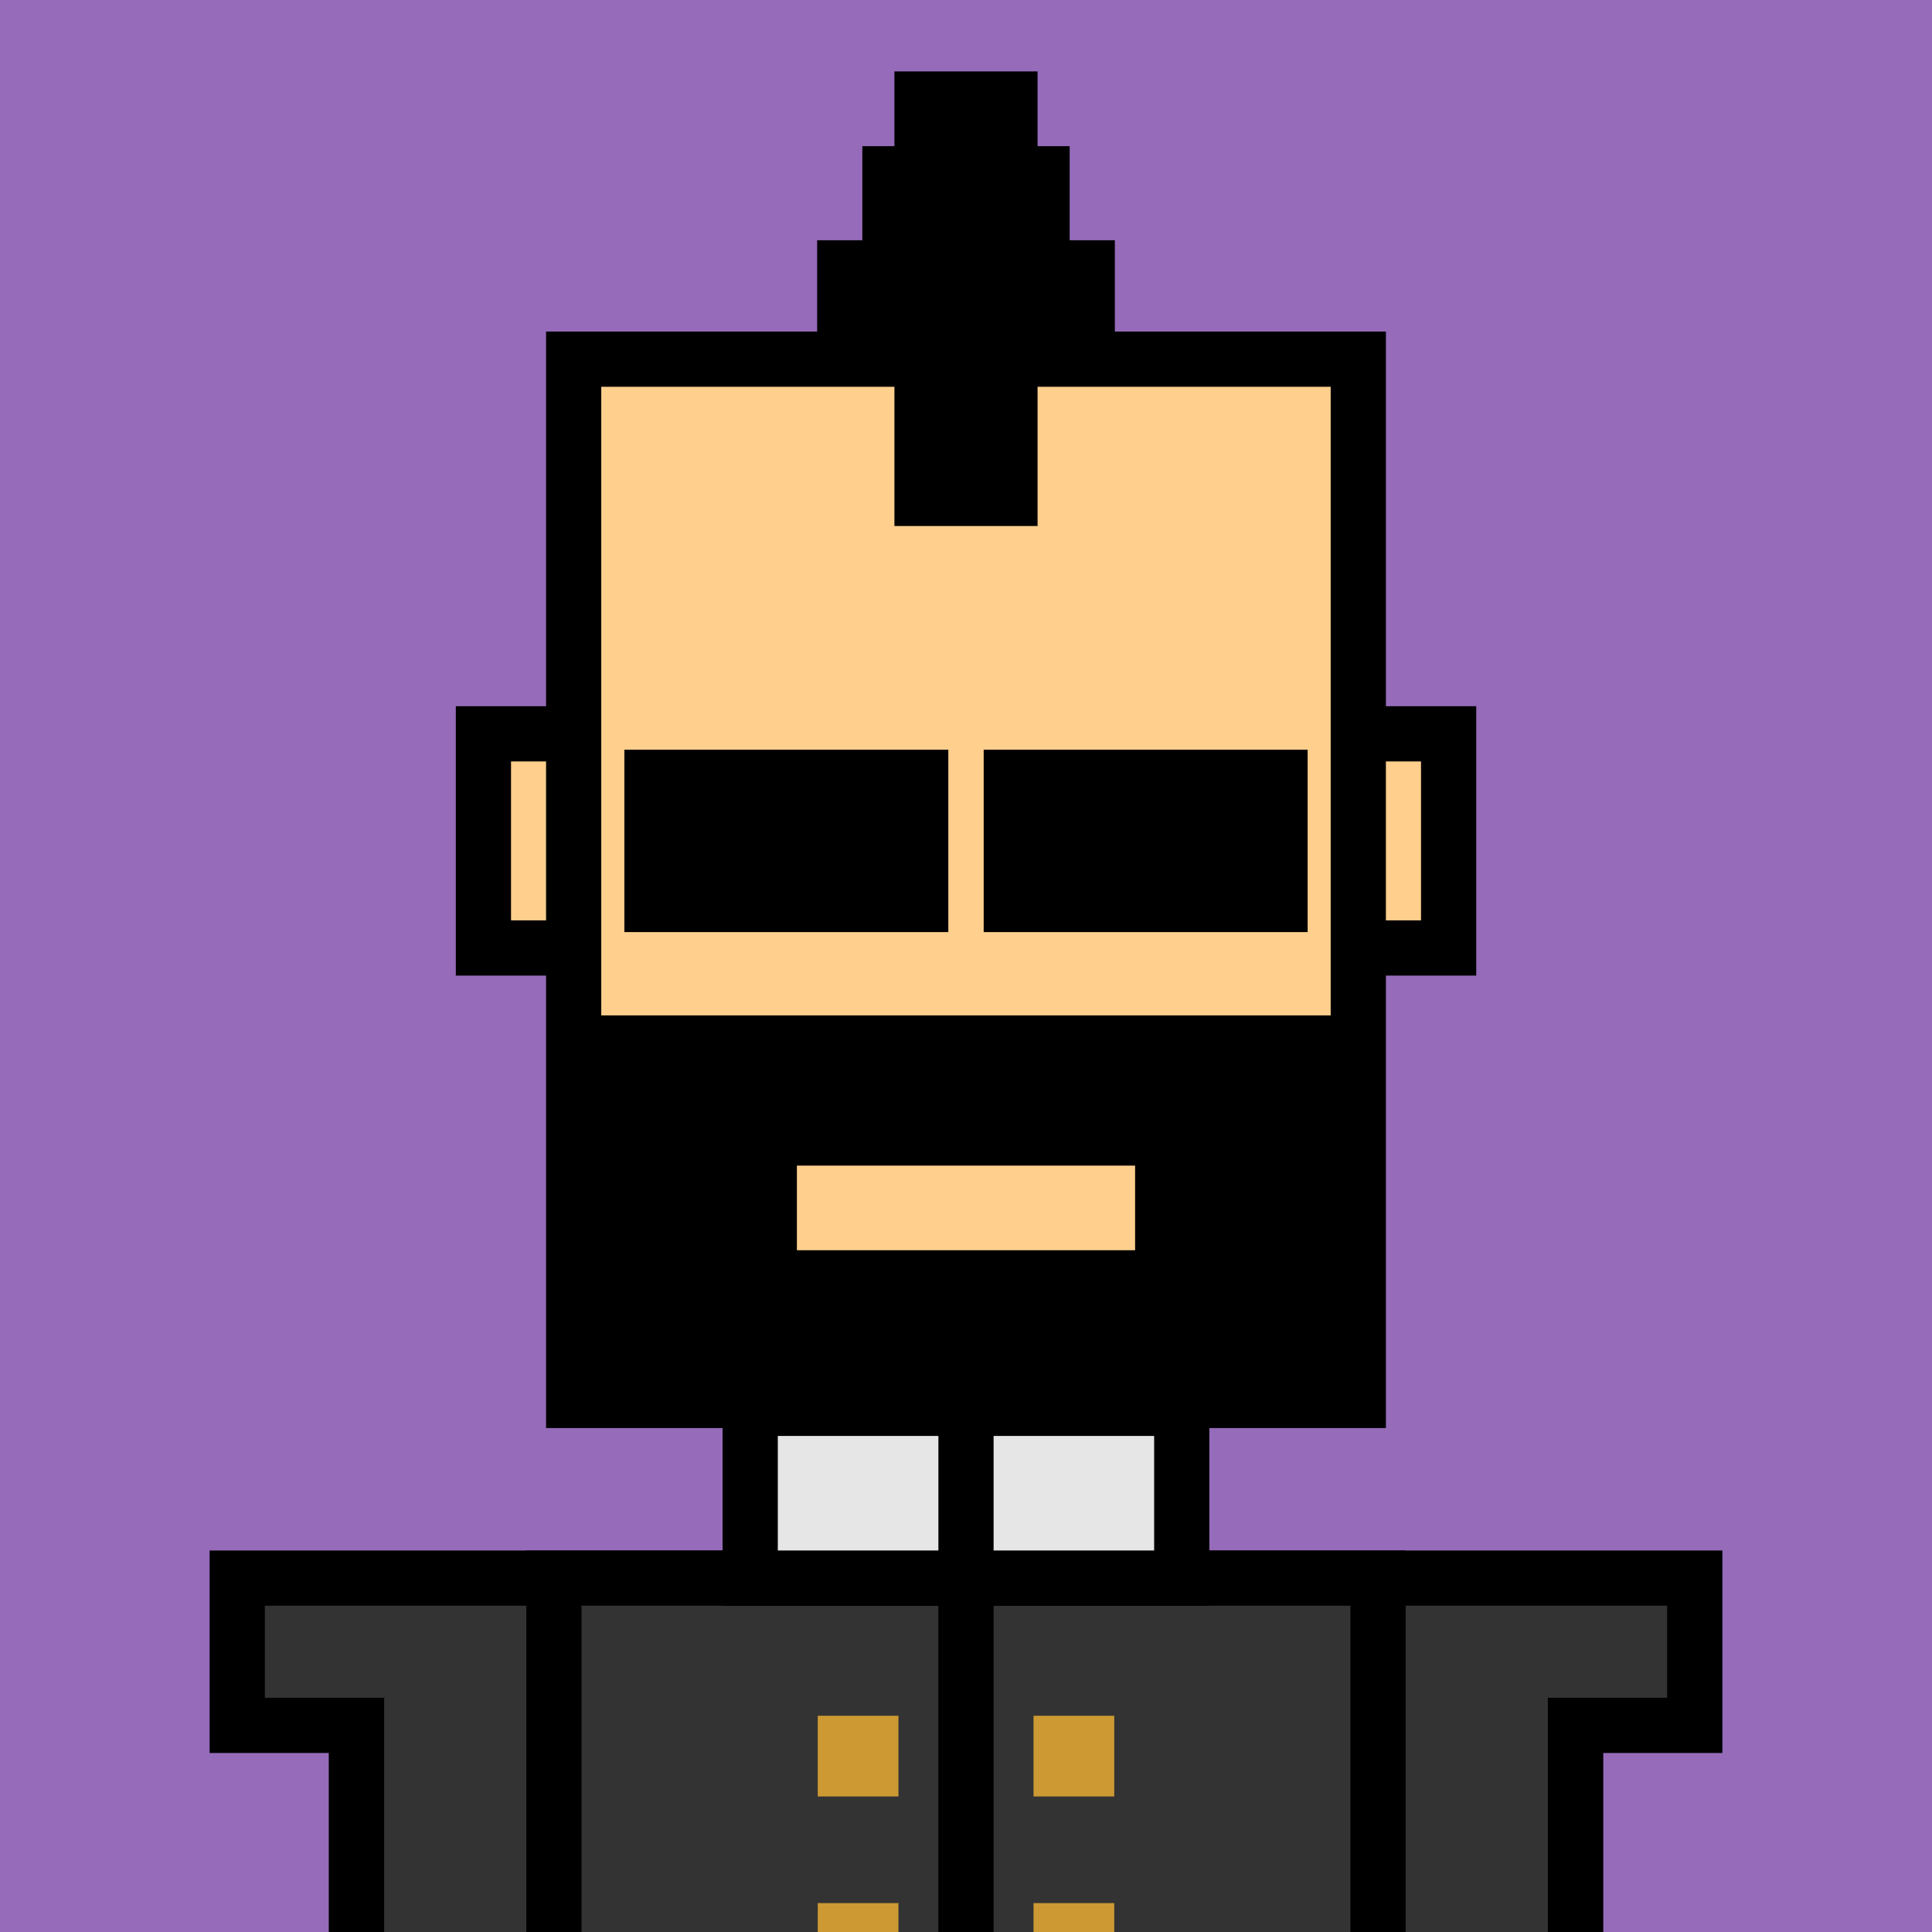 <svg xmlns="http://www.w3.org/2000/svg" xml:space="preserve" fill-rule="evenodd" clip-rule="evenodd" image-rendering="optimizeQuality" shape-rendering="geometricPrecision" text-rendering="geometricPrecision" viewBox="0 0 413 413"><path fill="#956BBA" d="M0 0h413v413H0z"/><defs><clipPath id="a"><path d="M0 0h413v413H0z"/></clipPath></defs><g fill="#FFCF8D" stroke="#000" stroke-miterlimit="22.926" stroke-width="11.8" clip-path="url(#a)"><path d="M103.34 156.87h206.33v45.78H103.34z"/><path d="M122.63 76.78h167.73v222.59H122.63zM170.11 299.37h72.79v37.98h-72.79zM118.41 337.35h176.17v151.91H118.41z"/><path d="M76.22 357.39h42.2v133.98h-42.2zM294.59 357.39h42.2v133.98h-42.2z"/></g><path fill="none" d="M0 0h413v413H0z"/><defs><clipPath id="b"><path d="M0 0h413v413H0z"/></clipPath></defs><g clip-path="url(#b)"><path fill="#333" stroke="#000" stroke-miterlimit="22.926" stroke-width="11.8" d="M118.41 337.35h176.17v151.91H118.41zM294.59 357.39v133.98h42.19V368.83h25.51v-31.48h-67.7zM76.22 368.83H50.71v-31.48h67.7v154.02H76.22z"/><path fill="#E6E6E6" stroke="#000" stroke-miterlimit="22.926" stroke-width="11.8" d="M160.37 301.06h92.25v36.29h-92.25z"/><path fill="#E6E6E6" stroke="#000" stroke-miterlimit="22.926" stroke-width="11.8" d="M160.37 301.06h46.13v36.29h-46.13z"/><path fill="none" stroke="#000" stroke-miterlimit="22.926" stroke-width="11.8" d="M206.5 337.35v151.91"/><path fill="#c93" d="M174.81 366.77h17.25v17.26h-17.25zm46.13 80.1h17.25v17.25h-17.25zm0-40.05h17.25v17.25h-17.25zm0-40.05h17.25v17.26h-17.25zm-46.13 80.1h17.25v17.25h-17.25zm0-40.05h17.25v17.25h-17.25z"/></g><path fill="none" d="M0 0h413v413H0z"/><path fill="none" d="M0 0h413v413H0z"/><path d="M180.58 51.36h3.76V31.24h6.86V15.26h30.6v15.98h6.86v20.12h9.66v31.23H221.8v29.86h-30.6V82.59h-16.52V51.36z"/><path fill="none" d="M0 0h413v413H0z"/><path d="M122.63 217.06h167.74v82.31H122.63zm47.72 32.11h72.3v18.09h-72.3zM133.47 160.27h69.25v38.98h-69.25zm76.81 0h69.25v38.98h-69.25z"/><path fill="none" d="M0 0h413v413H0z"/></svg>